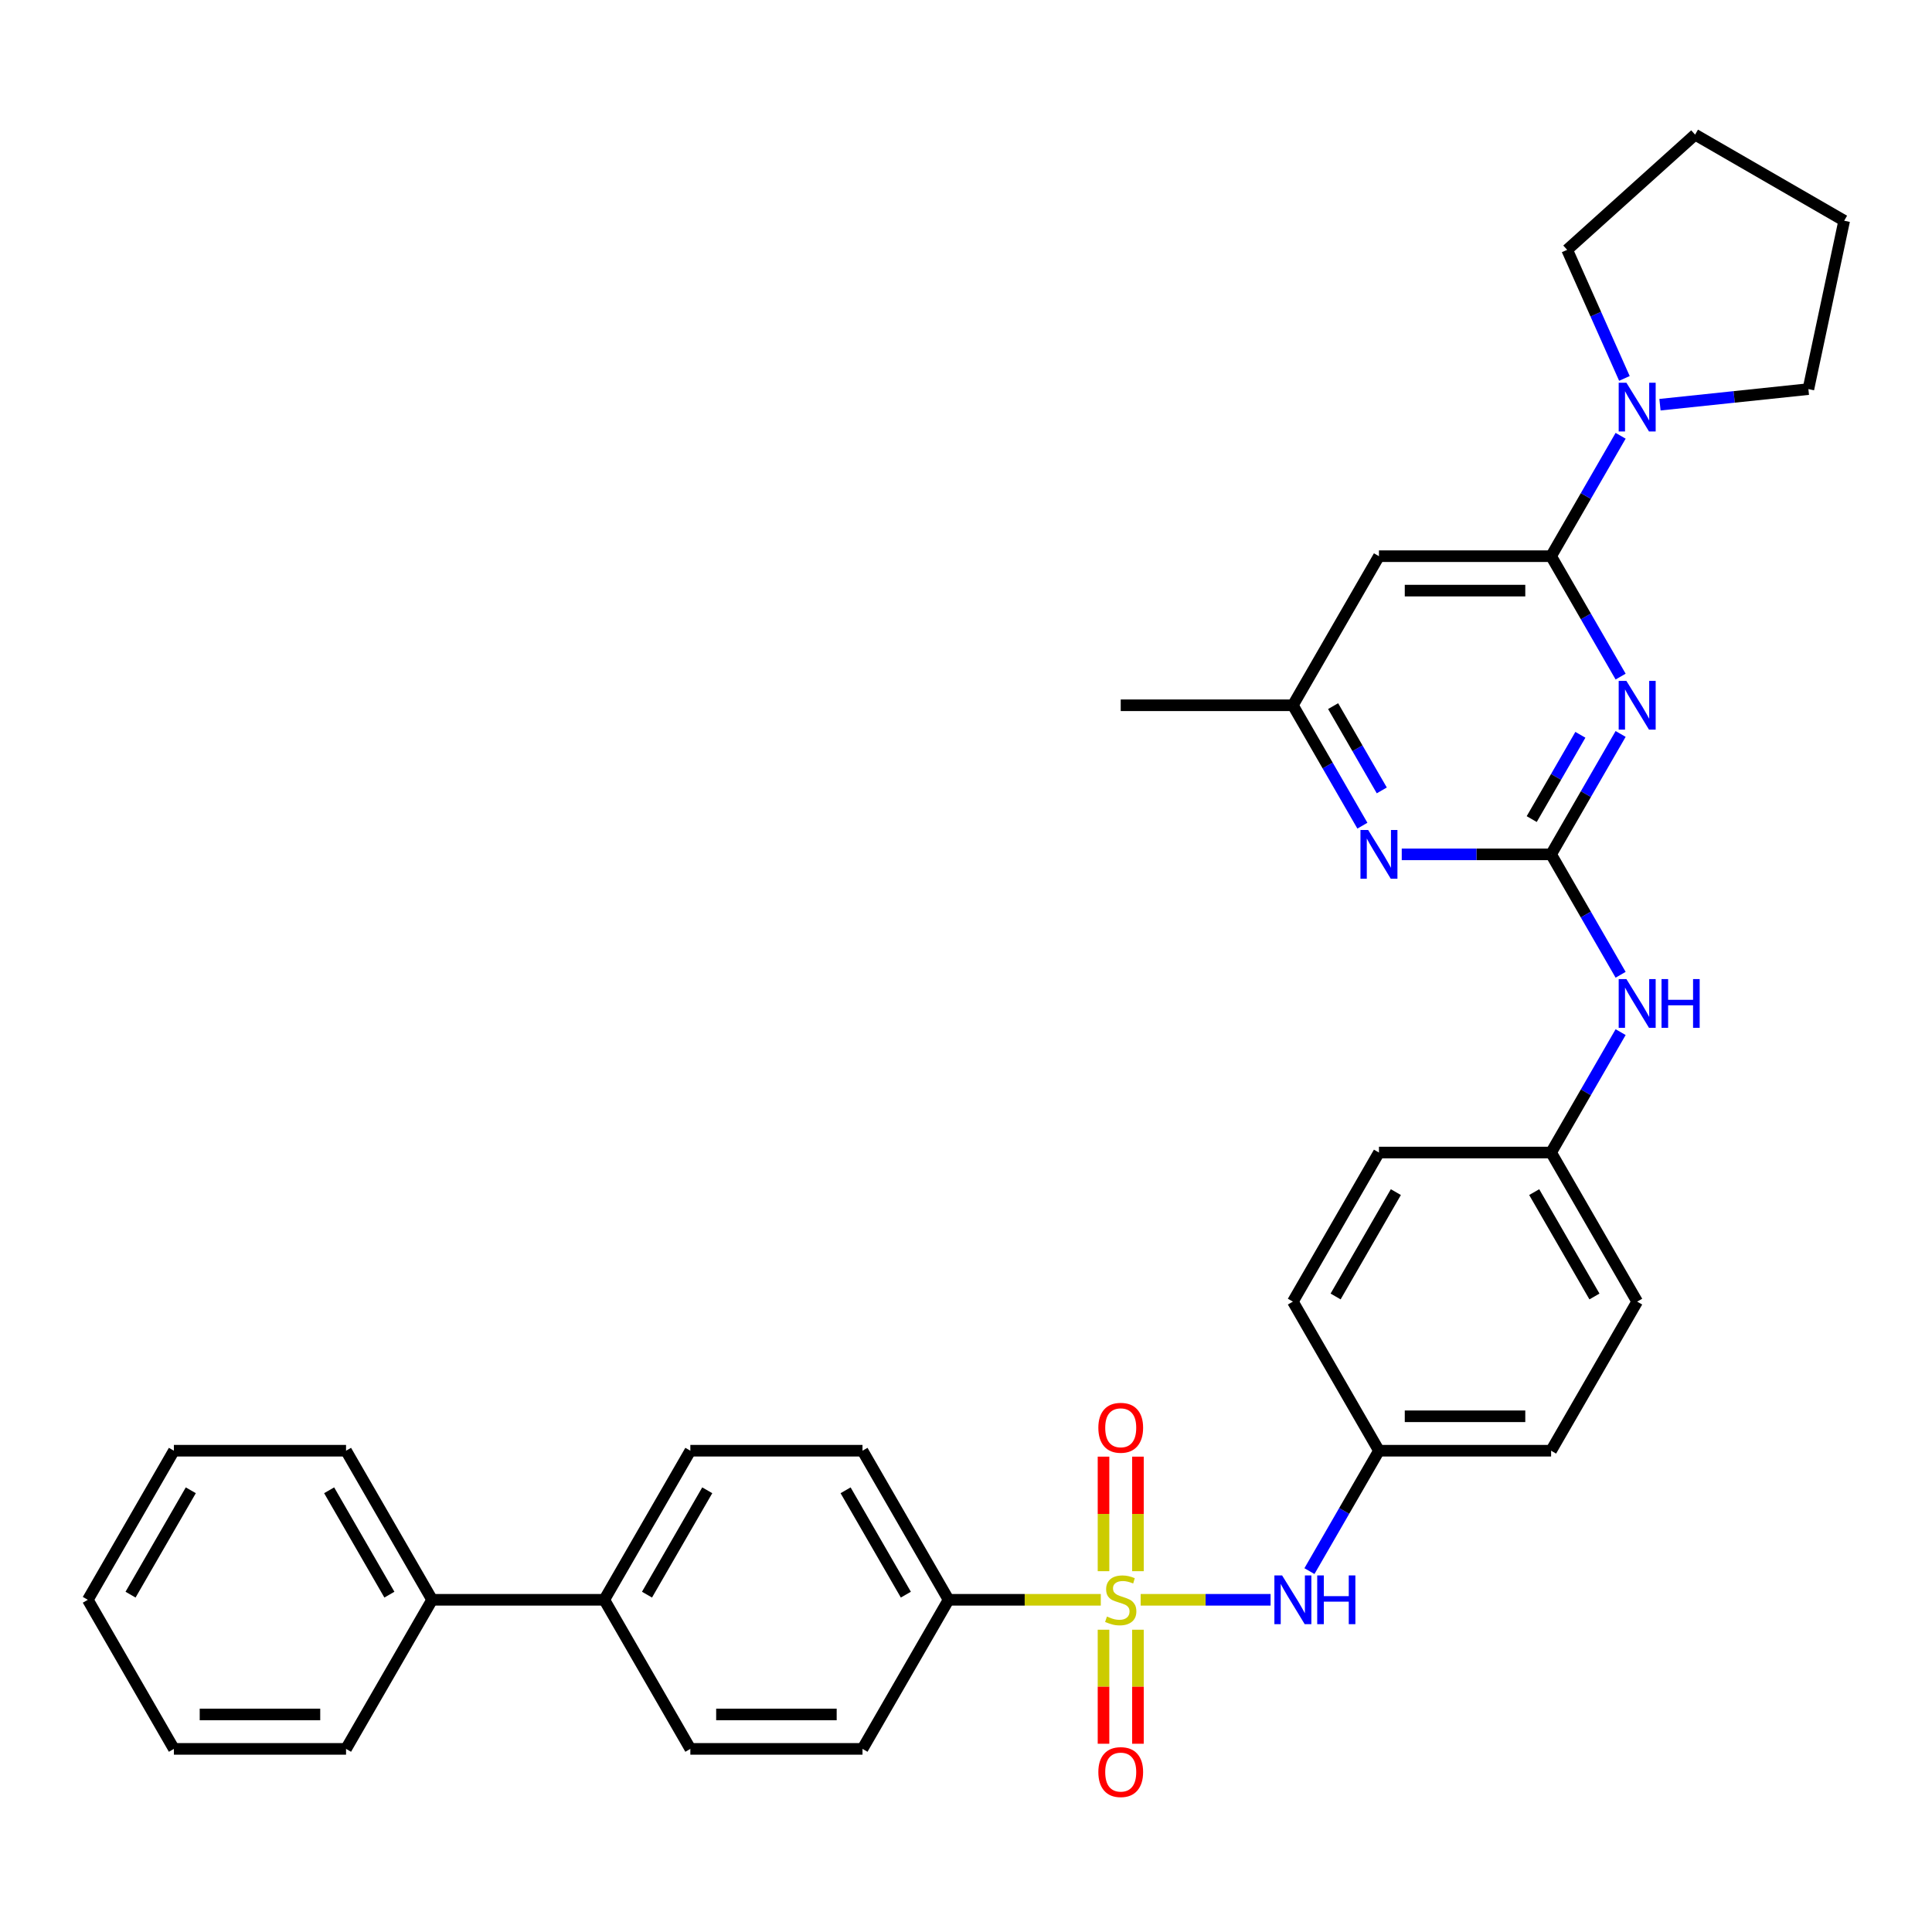 <?xml version='1.0' encoding='iso-8859-1'?>
<svg version='1.1' baseProfile='full'
              xmlns='http://www.w3.org/2000/svg'
                      xmlns:rdkit='http://www.rdkit.org/xml'
                      xmlns:xlink='http://www.w3.org/1999/xlink'
                  xml:space='preserve'
width='1000px' height='1000px' viewBox='0 0 1000 1000'>
<!-- END OF HEADER -->
<rect style='opacity:1.0;fill:#FFFFFF;stroke:none' width='1000' height='1000' x='0' y='0'> </rect>
<path class='bond-4' d='M 590.405,828.054 L 624.028,828.054' style='fill:none;fill-rule:evenodd;stroke:#CCCC00;stroke-width:6px;stroke-linecap:butt;stroke-linejoin:miter;stroke-opacity:1' />
<path class='bond-4' d='M 624.028,828.054 L 657.652,828.054' style='fill:none;fill-rule:evenodd;stroke:#0000FF;stroke-width:6px;stroke-linecap:butt;stroke-linejoin:miter;stroke-opacity:1' />
<path class='bond-7' d='M 569.768,828.054 L 530.375,828.054' style='fill:none;fill-rule:evenodd;stroke:#CCCC00;stroke-width:6px;stroke-linecap:butt;stroke-linejoin:miter;stroke-opacity:1' />
<path class='bond-7' d='M 530.375,828.054 L 490.981,828.054' style='fill:none;fill-rule:evenodd;stroke:#000000;stroke-width:6px;stroke-linecap:butt;stroke-linejoin:miter;stroke-opacity:1' />
<path class='bond-9' d='M 588.997,813.244 L 588.997,783.601' style='fill:none;fill-rule:evenodd;stroke:#CCCC00;stroke-width:6px;stroke-linecap:butt;stroke-linejoin:miter;stroke-opacity:1' />
<path class='bond-9' d='M 588.997,783.601 L 588.997,753.958' style='fill:none;fill-rule:evenodd;stroke:#FF0000;stroke-width:6px;stroke-linecap:butt;stroke-linejoin:miter;stroke-opacity:1' />
<path class='bond-9' d='M 571.176,813.244 L 571.176,783.601' style='fill:none;fill-rule:evenodd;stroke:#CCCC00;stroke-width:6px;stroke-linecap:butt;stroke-linejoin:miter;stroke-opacity:1' />
<path class='bond-9' d='M 571.176,783.601 L 571.176,753.958' style='fill:none;fill-rule:evenodd;stroke:#FF0000;stroke-width:6px;stroke-linecap:butt;stroke-linejoin:miter;stroke-opacity:1' />
<path class='bond-10' d='M 571.176,843.54 L 571.176,873.049' style='fill:none;fill-rule:evenodd;stroke:#CCCC00;stroke-width:6px;stroke-linecap:butt;stroke-linejoin:miter;stroke-opacity:1' />
<path class='bond-10' d='M 571.176,873.049 L 571.176,902.559' style='fill:none;fill-rule:evenodd;stroke:#FF0000;stroke-width:6px;stroke-linecap:butt;stroke-linejoin:miter;stroke-opacity:1' />
<path class='bond-10' d='M 588.997,843.54 L 588.997,873.049' style='fill:none;fill-rule:evenodd;stroke:#CCCC00;stroke-width:6px;stroke-linecap:butt;stroke-linejoin:miter;stroke-opacity:1' />
<path class='bond-10' d='M 588.997,873.049 L 588.997,902.559' style='fill:none;fill-rule:evenodd;stroke:#FF0000;stroke-width:6px;stroke-linecap:butt;stroke-linejoin:miter;stroke-opacity:1' />
<path class='bond-0' d='M 838.832,379.894 L 820.841,411.055' style='fill:none;fill-rule:evenodd;stroke:#0000FF;stroke-width:6px;stroke-linecap:butt;stroke-linejoin:miter;stroke-opacity:1' />
<path class='bond-0' d='M 820.841,411.055 L 802.85,442.216' style='fill:none;fill-rule:evenodd;stroke:#000000;stroke-width:6px;stroke-linecap:butt;stroke-linejoin:miter;stroke-opacity:1' />
<path class='bond-0' d='M 818.001,380.332 L 805.407,402.145' style='fill:none;fill-rule:evenodd;stroke:#0000FF;stroke-width:6px;stroke-linecap:butt;stroke-linejoin:miter;stroke-opacity:1' />
<path class='bond-0' d='M 805.407,402.145 L 792.813,423.957' style='fill:none;fill-rule:evenodd;stroke:#000000;stroke-width:6px;stroke-linecap:butt;stroke-linejoin:miter;stroke-opacity:1' />
<path class='bond-2' d='M 838.832,350.204 L 820.841,319.043' style='fill:none;fill-rule:evenodd;stroke:#0000FF;stroke-width:6px;stroke-linecap:butt;stroke-linejoin:miter;stroke-opacity:1' />
<path class='bond-2' d='M 820.841,319.043 L 802.85,287.881' style='fill:none;fill-rule:evenodd;stroke:#000000;stroke-width:6px;stroke-linecap:butt;stroke-linejoin:miter;stroke-opacity:1' />
<path class='bond-1' d='M 802.85,442.216 L 820.841,473.378' style='fill:none;fill-rule:evenodd;stroke:#000000;stroke-width:6px;stroke-linecap:butt;stroke-linejoin:miter;stroke-opacity:1' />
<path class='bond-1' d='M 820.841,473.378 L 838.832,504.539' style='fill:none;fill-rule:evenodd;stroke:#0000FF;stroke-width:6px;stroke-linecap:butt;stroke-linejoin:miter;stroke-opacity:1' />
<path class='bond-5' d='M 802.85,442.216 L 764.196,442.216' style='fill:none;fill-rule:evenodd;stroke:#000000;stroke-width:6px;stroke-linecap:butt;stroke-linejoin:miter;stroke-opacity:1' />
<path class='bond-5' d='M 764.196,442.216 L 725.542,442.216' style='fill:none;fill-rule:evenodd;stroke:#0000FF;stroke-width:6px;stroke-linecap:butt;stroke-linejoin:miter;stroke-opacity:1' />
<path class='bond-3' d='M 802.85,287.881 L 820.841,256.72' style='fill:none;fill-rule:evenodd;stroke:#000000;stroke-width:6px;stroke-linecap:butt;stroke-linejoin:miter;stroke-opacity:1' />
<path class='bond-3' d='M 820.841,256.72 L 838.832,225.559' style='fill:none;fill-rule:evenodd;stroke:#0000FF;stroke-width:6px;stroke-linecap:butt;stroke-linejoin:miter;stroke-opacity:1' />
<path class='bond-37' d='M 802.85,287.881 L 713.744,287.881' style='fill:none;fill-rule:evenodd;stroke:#000000;stroke-width:6px;stroke-linecap:butt;stroke-linejoin:miter;stroke-opacity:1' />
<path class='bond-37' d='M 789.484,305.702 L 727.11,305.702' style='fill:none;fill-rule:evenodd;stroke:#000000;stroke-width:6px;stroke-linecap:butt;stroke-linejoin:miter;stroke-opacity:1' />
<path class='bond-24' d='M 840.793,195.869 L 825.976,162.591' style='fill:none;fill-rule:evenodd;stroke:#0000FF;stroke-width:6px;stroke-linecap:butt;stroke-linejoin:miter;stroke-opacity:1' />
<path class='bond-24' d='M 825.976,162.591 L 811.16,129.312' style='fill:none;fill-rule:evenodd;stroke:#000000;stroke-width:6px;stroke-linecap:butt;stroke-linejoin:miter;stroke-opacity:1' />
<path class='bond-25' d='M 859.2,209.474 L 897.61,205.437' style='fill:none;fill-rule:evenodd;stroke:#0000FF;stroke-width:6px;stroke-linecap:butt;stroke-linejoin:miter;stroke-opacity:1' />
<path class='bond-25' d='M 897.61,205.437 L 936.019,201.4' style='fill:none;fill-rule:evenodd;stroke:#000000;stroke-width:6px;stroke-linecap:butt;stroke-linejoin:miter;stroke-opacity:1' />
<path class='bond-17' d='M 677.762,813.209 L 695.753,782.047' style='fill:none;fill-rule:evenodd;stroke:#0000FF;stroke-width:6px;stroke-linecap:butt;stroke-linejoin:miter;stroke-opacity:1' />
<path class='bond-17' d='M 695.753,782.047 L 713.744,750.886' style='fill:none;fill-rule:evenodd;stroke:#000000;stroke-width:6px;stroke-linecap:butt;stroke-linejoin:miter;stroke-opacity:1' />
<path class='bond-11' d='M 705.174,427.371 L 687.183,396.21' style='fill:none;fill-rule:evenodd;stroke:#0000FF;stroke-width:6px;stroke-linecap:butt;stroke-linejoin:miter;stroke-opacity:1' />
<path class='bond-11' d='M 687.183,396.21 L 669.192,365.049' style='fill:none;fill-rule:evenodd;stroke:#000000;stroke-width:6px;stroke-linecap:butt;stroke-linejoin:miter;stroke-opacity:1' />
<path class='bond-11' d='M 715.21,409.112 L 702.616,387.3' style='fill:none;fill-rule:evenodd;stroke:#0000FF;stroke-width:6px;stroke-linecap:butt;stroke-linejoin:miter;stroke-opacity:1' />
<path class='bond-11' d='M 702.616,387.3 L 690.022,365.487' style='fill:none;fill-rule:evenodd;stroke:#000000;stroke-width:6px;stroke-linecap:butt;stroke-linejoin:miter;stroke-opacity:1' />
<path class='bond-6' d='M 713.744,287.881 L 669.192,365.049' style='fill:none;fill-rule:evenodd;stroke:#000000;stroke-width:6px;stroke-linecap:butt;stroke-linejoin:miter;stroke-opacity:1' />
<path class='bond-13' d='M 490.981,828.054 L 446.428,750.886' style='fill:none;fill-rule:evenodd;stroke:#000000;stroke-width:6px;stroke-linecap:butt;stroke-linejoin:miter;stroke-opacity:1' />
<path class='bond-13' d='M 468.865,825.389 L 437.678,771.372' style='fill:none;fill-rule:evenodd;stroke:#000000;stroke-width:6px;stroke-linecap:butt;stroke-linejoin:miter;stroke-opacity:1' />
<path class='bond-14' d='M 490.981,828.054 L 446.428,905.221' style='fill:none;fill-rule:evenodd;stroke:#000000;stroke-width:6px;stroke-linecap:butt;stroke-linejoin:miter;stroke-opacity:1' />
<path class='bond-8' d='M 838.832,534.229 L 820.841,565.39' style='fill:none;fill-rule:evenodd;stroke:#0000FF;stroke-width:6px;stroke-linecap:butt;stroke-linejoin:miter;stroke-opacity:1' />
<path class='bond-8' d='M 820.841,565.39 L 802.85,596.551' style='fill:none;fill-rule:evenodd;stroke:#000000;stroke-width:6px;stroke-linecap:butt;stroke-linejoin:miter;stroke-opacity:1' />
<path class='bond-26' d='M 669.192,365.049 L 580.086,365.049' style='fill:none;fill-rule:evenodd;stroke:#000000;stroke-width:6px;stroke-linecap:butt;stroke-linejoin:miter;stroke-opacity:1' />
<path class='bond-12' d='M 312.77,828.054 L 357.323,905.221' style='fill:none;fill-rule:evenodd;stroke:#000000;stroke-width:6px;stroke-linecap:butt;stroke-linejoin:miter;stroke-opacity:1' />
<path class='bond-18' d='M 312.77,828.054 L 223.665,828.054' style='fill:none;fill-rule:evenodd;stroke:#000000;stroke-width:6px;stroke-linecap:butt;stroke-linejoin:miter;stroke-opacity:1' />
<path class='bond-34' d='M 312.77,828.054 L 357.323,750.886' style='fill:none;fill-rule:evenodd;stroke:#000000;stroke-width:6px;stroke-linecap:butt;stroke-linejoin:miter;stroke-opacity:1' />
<path class='bond-34' d='M 334.887,825.389 L 366.074,771.372' style='fill:none;fill-rule:evenodd;stroke:#000000;stroke-width:6px;stroke-linecap:butt;stroke-linejoin:miter;stroke-opacity:1' />
<path class='bond-16' d='M 446.428,750.886 L 357.323,750.886' style='fill:none;fill-rule:evenodd;stroke:#000000;stroke-width:6px;stroke-linecap:butt;stroke-linejoin:miter;stroke-opacity:1' />
<path class='bond-15' d='M 446.428,905.221 L 357.323,905.221' style='fill:none;fill-rule:evenodd;stroke:#000000;stroke-width:6px;stroke-linecap:butt;stroke-linejoin:miter;stroke-opacity:1' />
<path class='bond-15' d='M 433.063,887.4 L 370.689,887.4' style='fill:none;fill-rule:evenodd;stroke:#000000;stroke-width:6px;stroke-linecap:butt;stroke-linejoin:miter;stroke-opacity:1' />
<path class='bond-20' d='M 713.744,750.886 L 802.85,750.886' style='fill:none;fill-rule:evenodd;stroke:#000000;stroke-width:6px;stroke-linecap:butt;stroke-linejoin:miter;stroke-opacity:1' />
<path class='bond-20' d='M 727.11,733.065 L 789.484,733.065' style='fill:none;fill-rule:evenodd;stroke:#000000;stroke-width:6px;stroke-linecap:butt;stroke-linejoin:miter;stroke-opacity:1' />
<path class='bond-21' d='M 713.744,750.886 L 669.192,673.719' style='fill:none;fill-rule:evenodd;stroke:#000000;stroke-width:6px;stroke-linecap:butt;stroke-linejoin:miter;stroke-opacity:1' />
<path class='bond-27' d='M 223.665,828.054 L 179.112,750.886' style='fill:none;fill-rule:evenodd;stroke:#000000;stroke-width:6px;stroke-linecap:butt;stroke-linejoin:miter;stroke-opacity:1' />
<path class='bond-27' d='M 201.549,825.389 L 170.362,771.372' style='fill:none;fill-rule:evenodd;stroke:#000000;stroke-width:6px;stroke-linecap:butt;stroke-linejoin:miter;stroke-opacity:1' />
<path class='bond-28' d='M 223.665,828.054 L 179.112,905.221' style='fill:none;fill-rule:evenodd;stroke:#000000;stroke-width:6px;stroke-linecap:butt;stroke-linejoin:miter;stroke-opacity:1' />
<path class='bond-19' d='M 802.85,596.551 L 713.744,596.551' style='fill:none;fill-rule:evenodd;stroke:#000000;stroke-width:6px;stroke-linecap:butt;stroke-linejoin:miter;stroke-opacity:1' />
<path class='bond-35' d='M 802.85,596.551 L 847.402,673.719' style='fill:none;fill-rule:evenodd;stroke:#000000;stroke-width:6px;stroke-linecap:butt;stroke-linejoin:miter;stroke-opacity:1' />
<path class='bond-35' d='M 794.099,617.037 L 825.286,671.054' style='fill:none;fill-rule:evenodd;stroke:#000000;stroke-width:6px;stroke-linecap:butt;stroke-linejoin:miter;stroke-opacity:1' />
<path class='bond-22' d='M 802.85,750.886 L 847.402,673.719' style='fill:none;fill-rule:evenodd;stroke:#000000;stroke-width:6px;stroke-linecap:butt;stroke-linejoin:miter;stroke-opacity:1' />
<path class='bond-23' d='M 669.192,673.719 L 713.744,596.551' style='fill:none;fill-rule:evenodd;stroke:#000000;stroke-width:6px;stroke-linecap:butt;stroke-linejoin:miter;stroke-opacity:1' />
<path class='bond-23' d='M 691.308,671.054 L 722.495,617.037' style='fill:none;fill-rule:evenodd;stroke:#000000;stroke-width:6px;stroke-linecap:butt;stroke-linejoin:miter;stroke-opacity:1' />
<path class='bond-29' d='M 811.16,129.312 L 877.378,69.689' style='fill:none;fill-rule:evenodd;stroke:#000000;stroke-width:6px;stroke-linecap:butt;stroke-linejoin:miter;stroke-opacity:1' />
<path class='bond-30' d='M 936.019,201.4 L 954.545,114.242' style='fill:none;fill-rule:evenodd;stroke:#000000;stroke-width:6px;stroke-linecap:butt;stroke-linejoin:miter;stroke-opacity:1' />
<path class='bond-32' d='M 179.112,750.886 L 90.007,750.886' style='fill:none;fill-rule:evenodd;stroke:#000000;stroke-width:6px;stroke-linecap:butt;stroke-linejoin:miter;stroke-opacity:1' />
<path class='bond-31' d='M 179.112,905.221 L 90.007,905.221' style='fill:none;fill-rule:evenodd;stroke:#000000;stroke-width:6px;stroke-linecap:butt;stroke-linejoin:miter;stroke-opacity:1' />
<path class='bond-31' d='M 165.747,887.4 L 103.373,887.4' style='fill:none;fill-rule:evenodd;stroke:#000000;stroke-width:6px;stroke-linecap:butt;stroke-linejoin:miter;stroke-opacity:1' />
<path class='bond-38' d='M 877.378,69.689 L 954.545,114.242' style='fill:none;fill-rule:evenodd;stroke:#000000;stroke-width:6px;stroke-linecap:butt;stroke-linejoin:miter;stroke-opacity:1' />
<path class='bond-33' d='M 90.007,905.221 L 45.455,828.054' style='fill:none;fill-rule:evenodd;stroke:#000000;stroke-width:6px;stroke-linecap:butt;stroke-linejoin:miter;stroke-opacity:1' />
<path class='bond-36' d='M 90.007,750.886 L 45.455,828.054' style='fill:none;fill-rule:evenodd;stroke:#000000;stroke-width:6px;stroke-linecap:butt;stroke-linejoin:miter;stroke-opacity:1' />
<path class='bond-36' d='M 98.758,771.372 L 67.571,825.389' style='fill:none;fill-rule:evenodd;stroke:#000000;stroke-width:6px;stroke-linecap:butt;stroke-linejoin:miter;stroke-opacity:1' />
<path  class='atom-0' d='M 572.958 836.715
Q 573.243 836.822, 574.419 837.321
Q 575.595 837.82, 576.879 838.14
Q 578.197 838.425, 579.48 838.425
Q 581.868 838.425, 583.258 837.285
Q 584.649 836.109, 584.649 834.077
Q 584.649 832.687, 583.936 831.832
Q 583.258 830.976, 582.189 830.513
Q 581.12 830.05, 579.338 829.515
Q 577.092 828.838, 575.738 828.196
Q 574.419 827.555, 573.457 826.2
Q 572.53 824.846, 572.53 822.565
Q 572.53 819.393, 574.669 817.432
Q 576.843 815.472, 581.12 815.472
Q 584.043 815.472, 587.357 816.862
L 586.538 819.606
Q 583.508 818.359, 581.227 818.359
Q 578.768 818.359, 577.413 819.393
Q 576.059 820.391, 576.094 822.137
Q 576.094 823.491, 576.772 824.311
Q 577.484 825.131, 578.482 825.594
Q 579.516 826.058, 581.227 826.592
Q 583.508 827.305, 584.862 828.018
Q 586.217 828.731, 587.179 830.192
Q 588.177 831.618, 588.177 834.077
Q 588.177 837.57, 585.825 839.459
Q 583.508 841.312, 579.623 841.312
Q 577.378 841.312, 575.667 840.813
Q 573.992 840.35, 571.996 839.53
L 572.958 836.715
' fill='#CCCC00'/>
<path  class='atom-1' d='M 841.824 352.432
L 850.093 365.797
Q 850.913 367.116, 852.232 369.504
Q 853.551 371.892, 853.622 372.035
L 853.622 352.432
L 856.972 352.432
L 856.972 377.666
L 853.515 377.666
L 844.64 363.053
Q 843.606 361.342, 842.501 359.382
Q 841.432 357.421, 841.111 356.816
L 841.111 377.666
L 837.832 377.666
L 837.832 352.432
L 841.824 352.432
' fill='#0000FF'/>
<path  class='atom-4' d='M 841.824 198.097
L 850.093 211.462
Q 850.913 212.781, 852.232 215.169
Q 853.551 217.557, 853.622 217.7
L 853.622 198.097
L 856.972 198.097
L 856.972 223.331
L 853.515 223.331
L 844.64 208.718
Q 843.606 207.007, 842.501 205.047
Q 841.432 203.087, 841.111 202.481
L 841.111 223.331
L 837.832 223.331
L 837.832 198.097
L 841.824 198.097
' fill='#0000FF'/>
<path  class='atom-5' d='M 663.614 815.436
L 671.883 828.802
Q 672.702 830.121, 674.021 832.509
Q 675.34 834.897, 675.411 835.039
L 675.411 815.436
L 678.762 815.436
L 678.762 840.671
L 675.304 840.671
L 666.429 826.058
Q 665.396 824.347, 664.291 822.387
Q 663.222 820.426, 662.901 819.82
L 662.901 840.671
L 659.622 840.671
L 659.622 815.436
L 663.614 815.436
' fill='#0000FF'/>
<path  class='atom-5' d='M 681.791 815.436
L 685.213 815.436
L 685.213 826.165
L 698.115 826.165
L 698.115 815.436
L 701.537 815.436
L 701.537 840.671
L 698.115 840.671
L 698.115 829.016
L 685.213 829.016
L 685.213 840.671
L 681.791 840.671
L 681.791 815.436
' fill='#0000FF'/>
<path  class='atom-6' d='M 708.166 429.599
L 716.435 442.965
Q 717.255 444.284, 718.574 446.672
Q 719.893 449.06, 719.964 449.202
L 719.964 429.599
L 723.314 429.599
L 723.314 454.834
L 719.857 454.834
L 710.982 440.22
Q 709.948 438.51, 708.844 436.549
Q 707.774 434.589, 707.453 433.983
L 707.453 454.834
L 704.174 454.834
L 704.174 429.599
L 708.166 429.599
' fill='#0000FF'/>
<path  class='atom-9' d='M 841.824 506.766
L 850.093 520.132
Q 850.913 521.451, 852.232 523.839
Q 853.551 526.227, 853.622 526.37
L 853.622 506.766
L 856.972 506.766
L 856.972 532.001
L 853.515 532.001
L 844.64 517.388
Q 843.606 515.677, 842.501 513.717
Q 841.432 511.756, 841.111 511.15
L 841.111 532.001
L 837.832 532.001
L 837.832 506.766
L 841.824 506.766
' fill='#0000FF'/>
<path  class='atom-9' d='M 860.002 506.766
L 863.423 506.766
L 863.423 517.495
L 876.326 517.495
L 876.326 506.766
L 879.747 506.766
L 879.747 532.001
L 876.326 532.001
L 876.326 520.346
L 863.423 520.346
L 863.423 532.001
L 860.002 532.001
L 860.002 506.766
' fill='#0000FF'/>
<path  class='atom-10' d='M 568.503 739.02
Q 568.503 732.96, 571.497 729.574
Q 574.491 726.188, 580.086 726.188
Q 585.682 726.188, 588.676 729.574
Q 591.67 732.96, 591.67 739.02
Q 591.67 745.15, 588.64 748.643
Q 585.611 752.1, 580.086 752.1
Q 574.526 752.1, 571.497 748.643
Q 568.503 745.186, 568.503 739.02
M 580.086 749.249
Q 583.936 749.249, 586.003 746.683
Q 588.106 744.081, 588.106 739.02
Q 588.106 734.065, 586.003 731.57
Q 583.936 729.04, 580.086 729.04
Q 576.237 729.04, 574.134 731.535
Q 572.067 734.03, 572.067 739.02
Q 572.067 744.116, 574.134 746.683
Q 576.237 749.249, 580.086 749.249
' fill='#FF0000'/>
<path  class='atom-11' d='M 568.503 917.23
Q 568.503 911.171, 571.497 907.785
Q 574.491 904.399, 580.086 904.399
Q 585.682 904.399, 588.676 907.785
Q 591.67 911.171, 591.67 917.23
Q 591.67 923.361, 588.64 926.854
Q 585.611 930.311, 580.086 930.311
Q 574.526 930.311, 571.497 926.854
Q 568.503 923.396, 568.503 917.23
M 580.086 927.459
Q 583.936 927.459, 586.003 924.893
Q 588.106 922.291, 588.106 917.23
Q 588.106 912.276, 586.003 909.781
Q 583.936 907.25, 580.086 907.25
Q 576.237 907.25, 574.134 909.745
Q 572.067 912.24, 572.067 917.23
Q 572.067 922.327, 574.134 924.893
Q 576.237 927.459, 580.086 927.459
' fill='#FF0000'/>
</svg>
